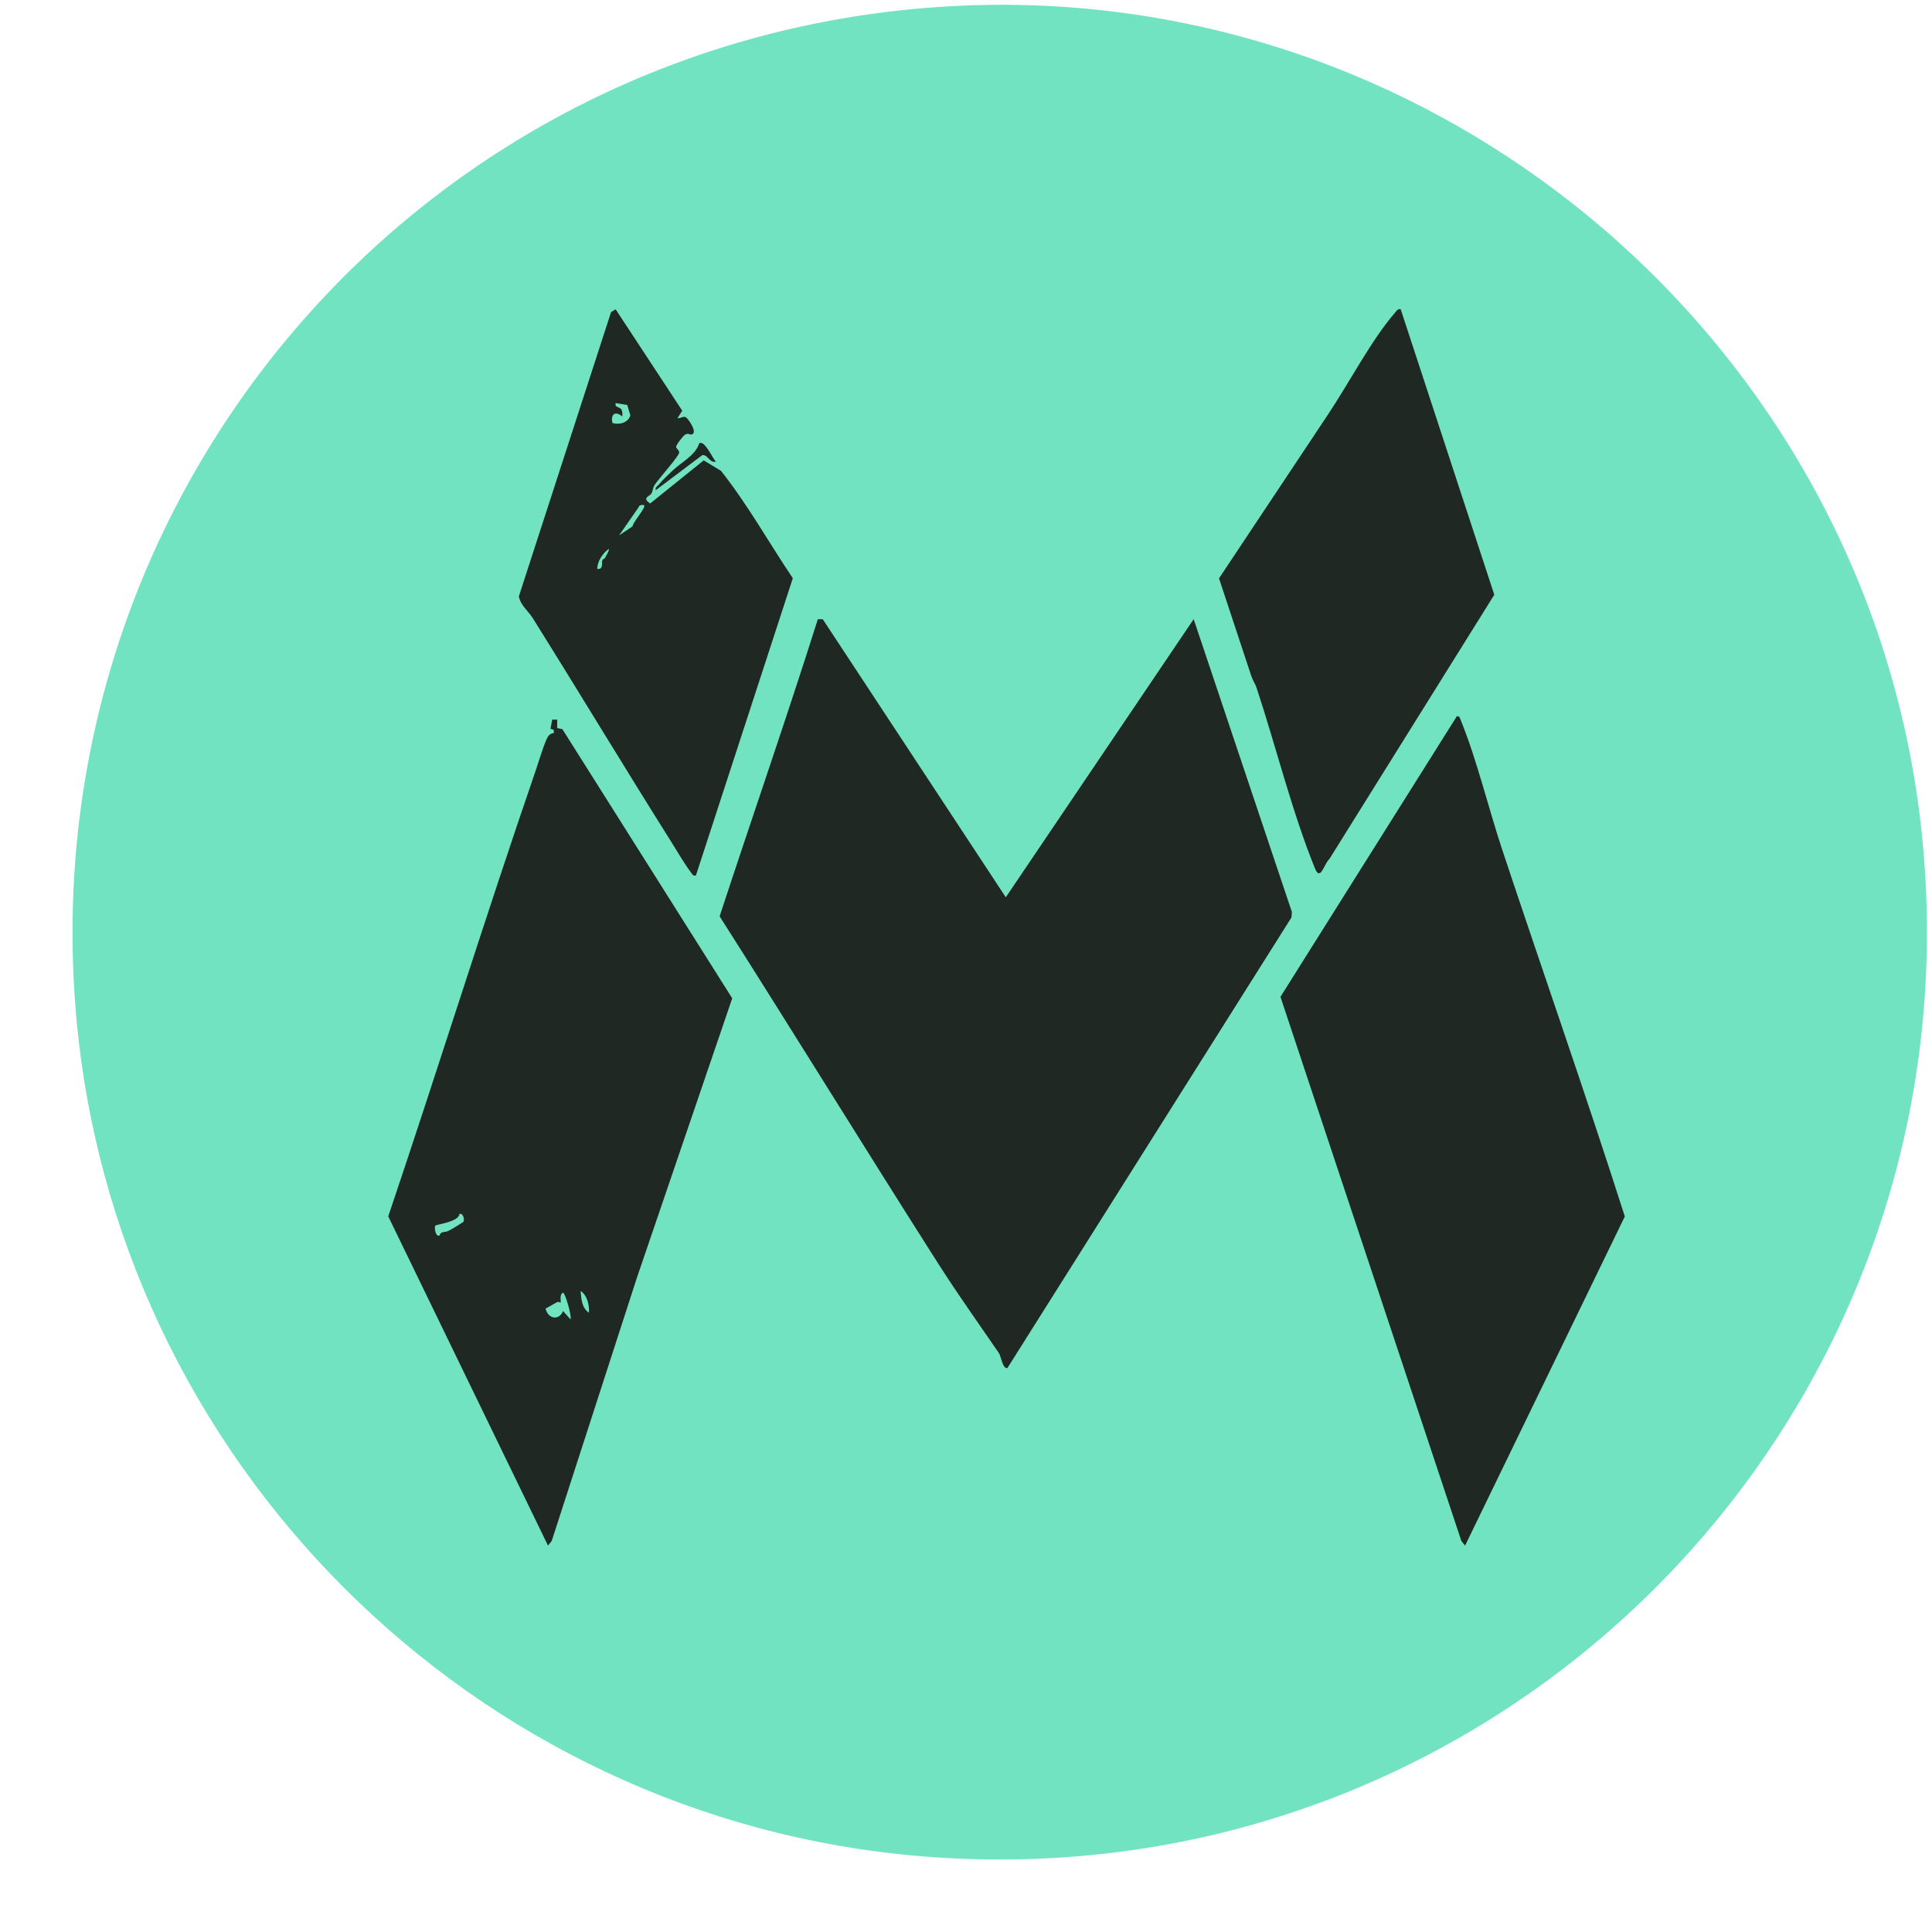 <svg width="25" height="25" viewBox="0 0 25 25" fill="none" xmlns="http://www.w3.org/2000/svg">
<g clip-path="url(#clip0_4400_2572)">
<path fill-rule="evenodd" clip-rule="evenodd" d="M12.292 0.081C5.517 0.463 0.43 6.302 0.979 13.065C1.452 18.883 6.117 23.548 11.935 24.021C19.347 24.625 25.496 18.476 24.894 11.063C24.37 4.622 18.742 -0.282 12.292 0.081Z" fill="#72E3C0"/>
<path d="M10.646 8.012L13.015 11.611L15.446 8.012L16.717 11.801L16.712 11.871L13.036 17.702C12.973 17.717 12.953 17.547 12.926 17.509C12.666 17.129 12.397 16.753 12.147 16.361C11.194 14.865 10.264 13.353 9.312 11.857C9.733 10.573 10.176 9.299 10.583 8.012L10.646 8.013V8.012Z" fill="#1F2823"/>
<path d="M18.851 9.269C18.887 9.259 18.894 9.299 18.904 9.324C19.11 9.831 19.259 10.451 19.434 10.981C19.961 12.568 20.516 14.147 21.025 15.741L18.958 20L18.91 19.94L16.569 12.899L18.851 9.269V9.269Z" fill="#1F2823"/>
<path d="M7.21 9.312V9.421L7.277 9.435L9.475 12.918L8.241 16.535L7.139 19.94L7.091 20L5.024 15.74C5.673 13.817 6.276 11.877 6.936 9.958C6.968 9.864 7.049 9.595 7.092 9.529C7.11 9.502 7.135 9.489 7.167 9.485L7.165 9.444L7.123 9.431L7.146 9.312H7.21H7.21ZM5.995 15.812C6.017 15.775 5.991 15.696 5.946 15.708C5.935 15.813 5.65 15.842 5.633 15.86C5.619 15.874 5.629 16.001 5.686 15.99C5.705 15.926 5.752 15.952 5.799 15.929C5.869 15.895 5.93 15.852 5.995 15.812ZM7.621 16.986C7.628 16.89 7.598 16.759 7.513 16.705C7.521 16.804 7.528 16.926 7.621 16.986ZM7.383 17.073C7.4 17.023 7.311 16.727 7.286 16.727C7.232 16.755 7.265 16.836 7.253 16.857C7.252 16.858 7.228 16.84 7.211 16.849C7.162 16.874 7.112 16.907 7.06 16.932C7.088 17.065 7.233 17.095 7.286 16.965L7.383 17.073H7.383Z" fill="#1F2823"/>
<path d="M18.125 4.002L19.336 7.696L17.205 11.111C17.133 11.175 17.087 11.412 17.016 11.238C16.722 10.516 16.507 9.647 16.259 8.897C16.243 8.849 16.209 8.801 16.192 8.748C16.052 8.327 15.913 7.905 15.774 7.484L17.192 5.352C17.451 4.963 17.756 4.384 18.051 4.047C18.073 4.022 18.084 3.993 18.125 4.001L18.125 4.002Z" fill="#1F2823"/>
<path d="M7.966 4.002L8.828 5.314L8.767 5.411C8.8 5.419 8.844 5.38 8.875 5.399C8.905 5.417 9.037 5.603 8.948 5.623C8.927 5.628 8.906 5.599 8.864 5.625C8.837 5.642 8.744 5.761 8.749 5.786C8.753 5.805 8.788 5.825 8.789 5.855C8.79 5.899 8.518 6.201 8.471 6.275C8.447 6.312 8.449 6.352 8.43 6.385C8.409 6.423 8.299 6.44 8.413 6.515L9.106 5.957L9.33 6.093C9.675 6.529 9.948 7.02 10.259 7.482L9.005 11.329C8.966 11.337 8.963 11.316 8.944 11.293C8.863 11.189 8.763 11.015 8.689 10.898C8.082 9.935 7.496 8.96 6.892 7.996C6.836 7.907 6.735 7.832 6.714 7.717L7.907 4.039L7.966 4.002ZM8.116 5.24L7.967 5.216C7.95 5.28 8.021 5.258 8.043 5.302C8.056 5.329 8.054 5.359 8.053 5.389C7.962 5.313 7.899 5.357 7.925 5.474C8.015 5.5 8.127 5.471 8.157 5.375L8.116 5.239V5.24ZM8.334 6.538C8.327 6.531 8.265 6.53 8.263 6.565L8.011 6.928L8.185 6.811C8.187 6.761 8.363 6.565 8.335 6.538H8.334ZM7.827 7.223C7.845 7.183 7.878 7.145 7.88 7.102C7.802 7.153 7.727 7.267 7.729 7.362C7.815 7.37 7.78 7.282 7.795 7.249C7.804 7.23 7.824 7.229 7.827 7.223Z" fill="#1F2823"/>
<path d="M9.263 5.974C9.18 5.996 9.156 5.873 9.085 5.891L8.485 6.343C8.476 6.302 8.508 6.291 8.528 6.267C8.577 6.208 8.654 6.136 8.711 6.082C8.823 5.978 9.003 5.887 9.048 5.736C9.116 5.69 9.22 5.929 9.263 5.974Z" fill="#1F2823"/>
</g>
<defs>
<clipPath id="clip0_4400_2572">
<rect width="23.996" height="24" fill="white" transform="translate(0.938 0.062)"/>
</clipPath>
</defs>
</svg>
